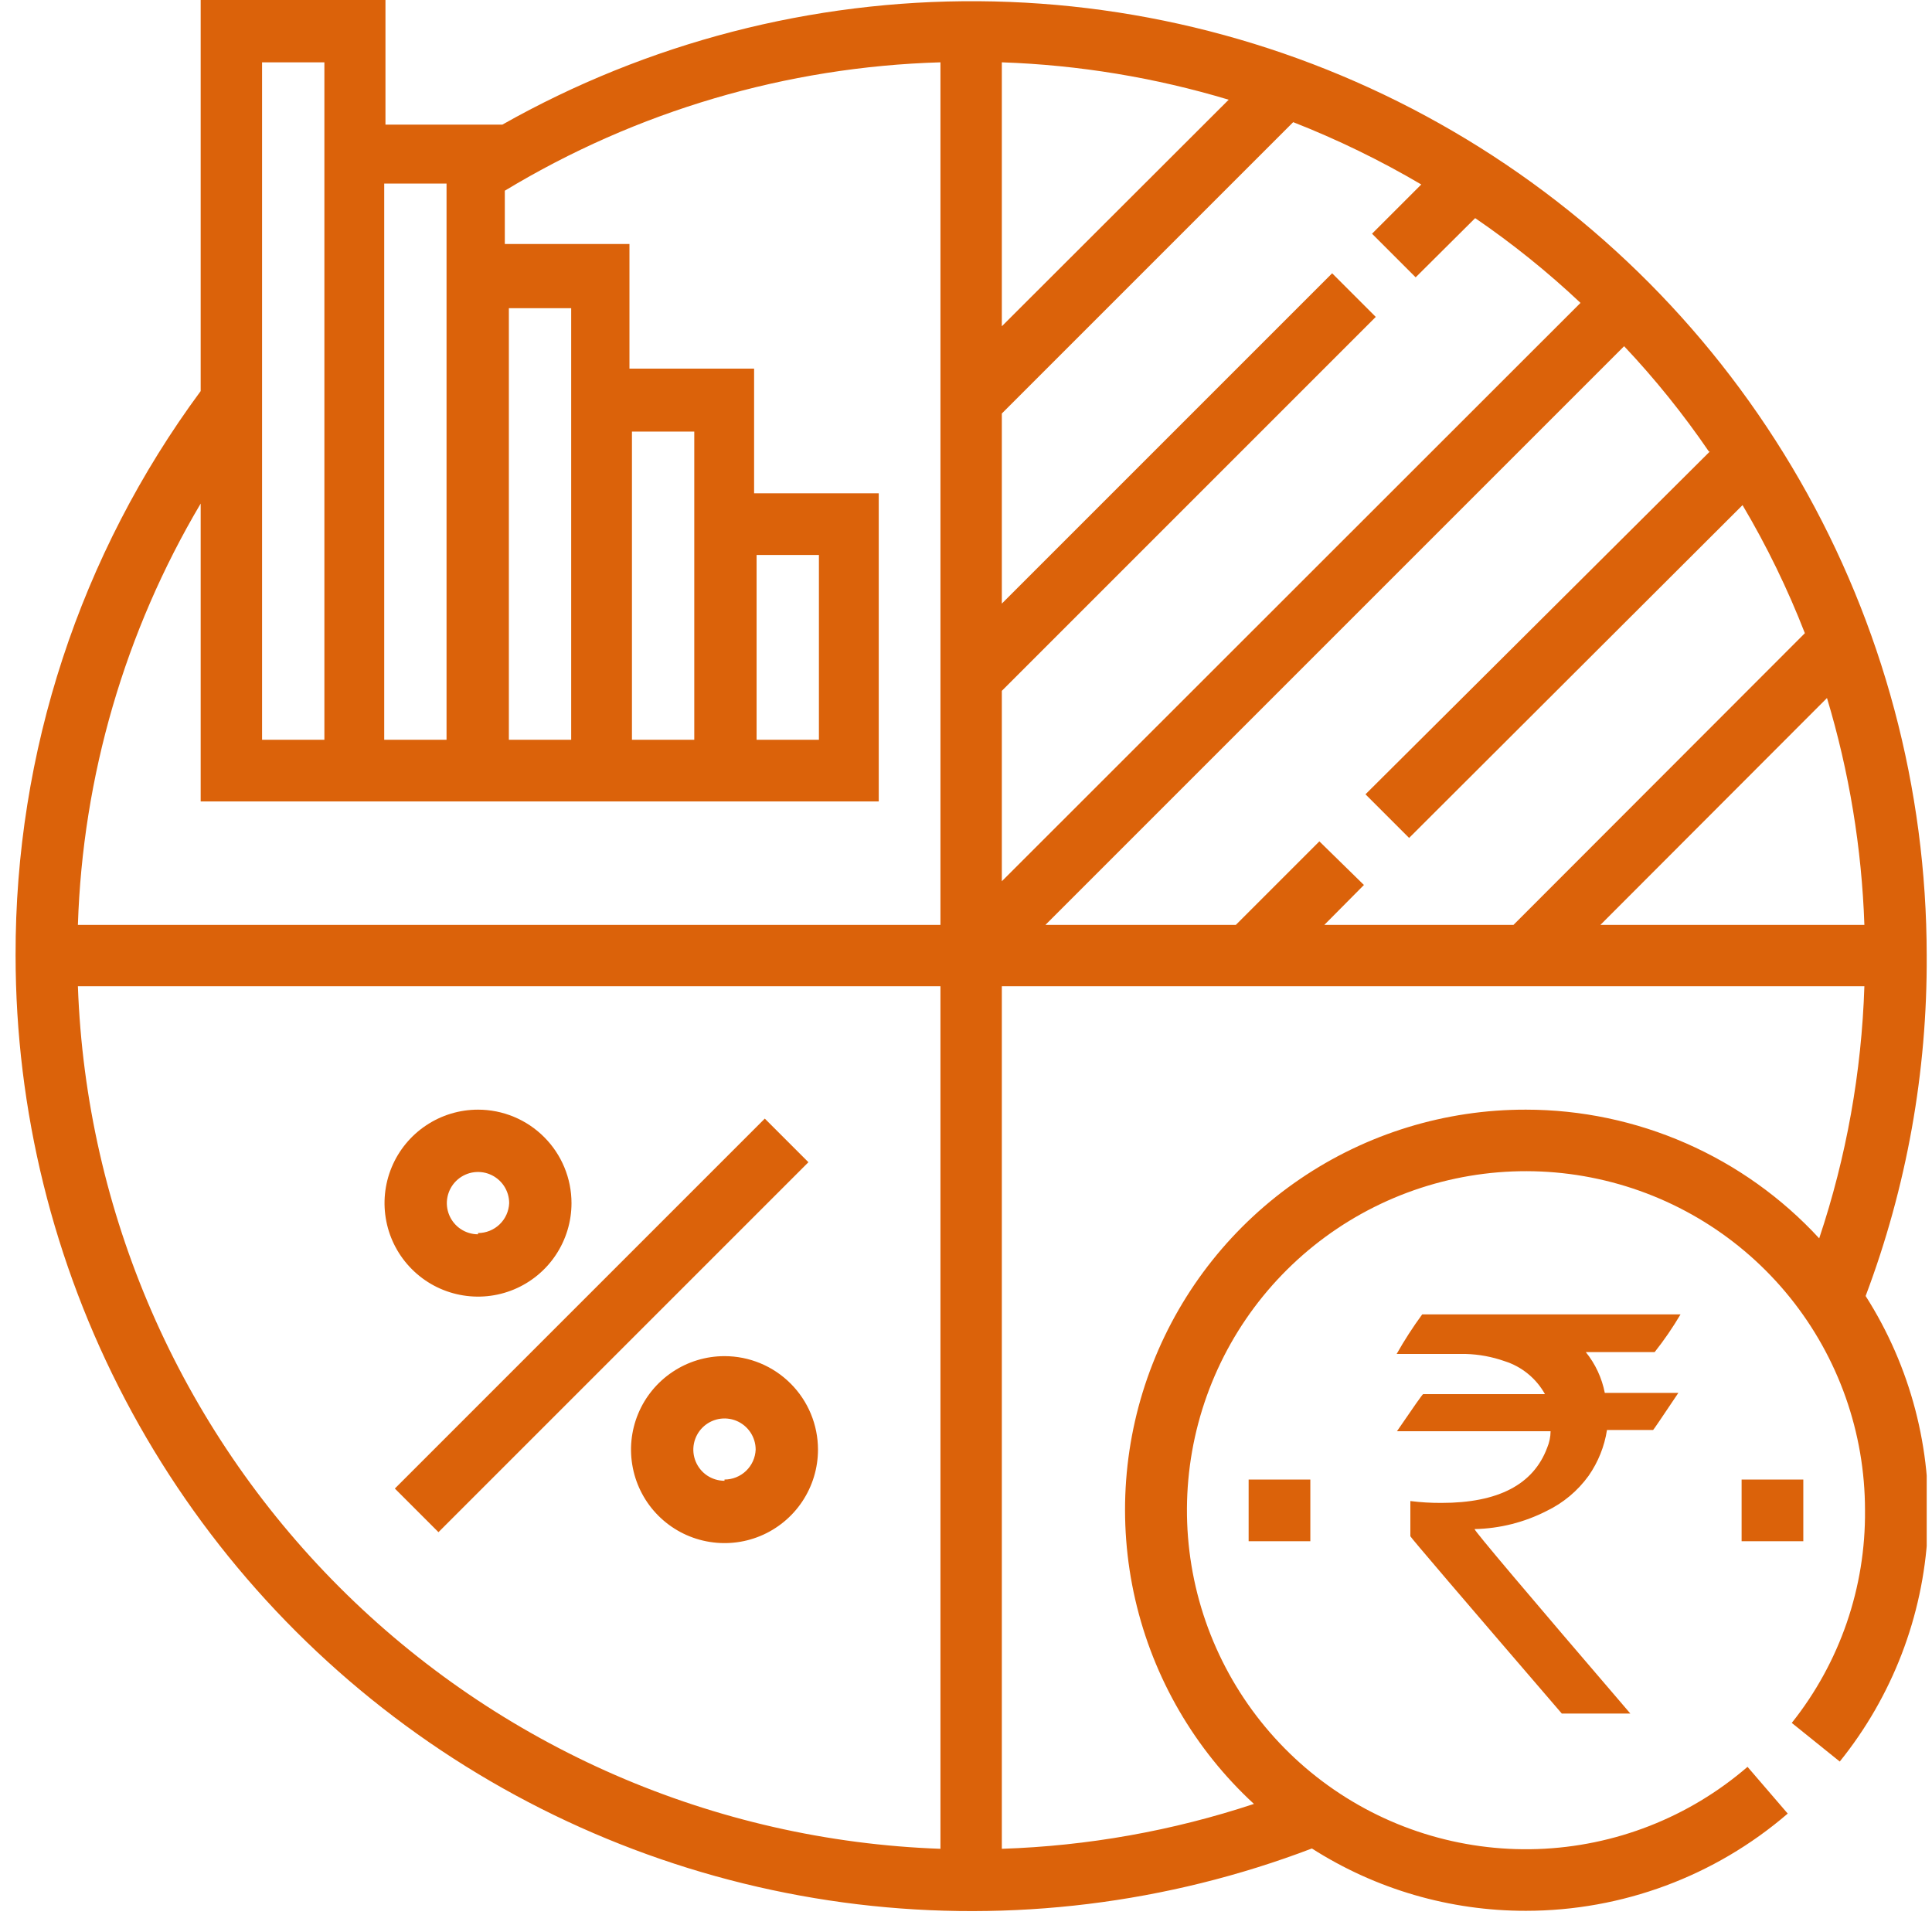 <svg width="62" height="62" viewBox="0 0 62 62" fill="none" xmlns="http://www.w3.org/2000/svg">
<g clip-path="url(#clip0_1_1713)">
<path d="M61.83 30.66C61.827 25.308 60.422 20.049 57.754 15.409C55.087 10.768 51.251 6.907 46.627 4.211C42.003 1.514 36.754 0.075 31.402 0.039C26.049 0.002 20.78 1.367 16.12 4H12.37V0H6.44V12.55C2.567 17.793 0.485 24.142 0.5 30.66C0.502 35.63 1.711 40.525 4.023 44.924C6.335 49.323 9.682 53.094 13.774 55.914C17.867 58.733 22.583 60.516 27.517 61.11C32.451 61.703 37.456 61.089 42.1 59.32C44.151 60.63 46.536 61.324 48.97 61.32C52.053 61.319 55.034 60.212 57.37 58.2L56.08 56.7C54.201 58.322 51.823 59.253 49.342 59.338C46.861 59.423 44.425 58.657 42.439 57.166C40.453 55.676 39.037 53.551 38.425 51.145C37.814 48.739 38.044 46.196 39.076 43.938C40.109 41.68 41.883 39.844 44.104 38.733C46.325 37.623 48.858 37.305 51.284 37.834C53.71 38.362 55.883 39.703 57.441 41.636C58.999 43.569 59.849 45.977 59.85 48.46C59.875 50.939 59.045 53.351 57.5 55.29L59.04 56.53C60.725 54.44 61.712 51.874 61.861 49.194C62.01 46.513 61.313 43.854 59.87 41.59C61.187 38.097 61.851 34.393 61.83 30.66ZM16.33 9.89H18.33V23.74H16.33V9.89ZM12.33 5.89H14.33V23.74H12.33V5.89ZM8.41 2H10.41V23.74H8.41V2ZM30.18 59.33C22.921 59.072 16.03 56.072 10.894 50.936C5.758 45.8 2.759 38.909 2.5 31.65H30.18V59.33ZM30.18 29.68H2.5C2.653 24.913 4.009 20.263 6.44 16.16V25.72H28.2V15.83H24.2V11.83H20.2V7.83H16.2V6.12C20.427 3.564 25.243 2.144 30.18 2V29.68ZM20.28 23.74V13.85H22.28V23.74H20.28ZM24.28 23.74V17.81H26.28V23.74H24.28ZM59.87 29.68H51.36L58.63 22.4C59.342 24.765 59.745 27.212 59.83 29.68H59.87ZM54.87 14.49L43.82 25.49L45.22 26.89L55.92 16.21C56.698 17.523 57.367 18.898 57.92 20.32L48.57 29.68H42.5L43.77 28.4L42.34 27L39.66 29.68H33.55L52.12 11.11C53.114 12.164 54.023 13.294 54.84 14.49H54.87ZM32.15 2C34.618 2.085 37.065 2.489 39.43 3.2L32.15 10.47V2ZM32.15 22.17L44.15 10.17L42.75 8.77L32.15 19.37V13.27L41.5 3.92C42.921 4.477 44.295 5.146 45.61 5.92L44.03 7.5L45.43 8.9L47.34 7C48.536 7.817 49.666 8.727 50.72 9.72L32.15 28.28V22.17ZM48.97 35.61C46.384 35.605 43.856 36.38 41.719 37.836C39.581 39.291 37.932 41.358 36.989 43.766C36.045 46.173 35.851 48.81 36.431 51.331C37.011 53.851 38.339 56.137 40.24 57.89C37.626 58.755 34.902 59.24 32.15 59.33V31.65H59.83C59.741 34.403 59.253 37.128 58.38 39.74C57.182 38.439 55.727 37.401 54.107 36.69C52.488 35.979 50.739 35.611 48.97 35.61Z" fill="#DB620A"/>
<path d="M12.671 47.769L24.543 35.897L25.943 37.297L14.071 49.169L12.671 47.769Z" fill="#DB620A"/>
<path d="M23.25 43.52C22.657 43.52 22.076 43.696 21.583 44.026C21.09 44.355 20.705 44.824 20.478 45.372C20.251 45.92 20.192 46.523 20.308 47.105C20.423 47.687 20.709 48.222 21.128 48.641C21.548 49.061 22.083 49.347 22.665 49.462C23.247 49.578 23.85 49.519 24.398 49.292C24.946 49.065 25.415 48.68 25.744 48.187C26.074 47.693 26.25 47.113 26.25 46.52C26.25 45.724 25.934 44.961 25.371 44.399C24.809 43.836 24.046 43.52 23.25 43.52ZM23.25 47.52C23.052 47.52 22.859 47.461 22.694 47.352C22.53 47.242 22.402 47.085 22.326 46.903C22.25 46.72 22.23 46.519 22.269 46.325C22.308 46.131 22.403 45.953 22.543 45.813C22.683 45.673 22.861 45.578 23.055 45.539C23.249 45.501 23.45 45.52 23.633 45.596C23.815 45.672 23.971 45.8 24.081 45.964C24.191 46.129 24.25 46.322 24.25 46.52C24.239 46.778 24.13 47.022 23.943 47.201C23.757 47.38 23.508 47.48 23.25 47.48V47.52ZM15.34 35.61C14.746 35.61 14.166 35.786 13.673 36.116C13.18 36.445 12.795 36.914 12.568 37.462C12.341 38.01 12.282 38.613 12.398 39.195C12.513 39.777 12.799 40.312 13.219 40.731C13.638 41.151 14.173 41.437 14.755 41.552C15.336 41.668 15.94 41.609 16.488 41.382C17.036 41.155 17.505 40.77 17.834 40.277C18.164 39.783 18.34 39.203 18.34 38.61C18.34 37.814 18.024 37.051 17.461 36.489C16.899 35.926 16.136 35.61 15.34 35.61ZM15.34 39.61C15.142 39.61 14.949 39.551 14.784 39.441C14.62 39.332 14.492 39.175 14.416 38.993C14.34 38.81 14.32 38.609 14.359 38.415C14.398 38.221 14.493 38.043 14.633 37.903C14.773 37.763 14.951 37.668 15.145 37.629C15.339 37.591 15.54 37.61 15.723 37.686C15.905 37.762 16.061 37.89 16.171 38.054C16.281 38.219 16.34 38.412 16.34 38.61C16.329 38.868 16.22 39.112 16.033 39.291C15.847 39.47 15.598 39.57 15.34 39.57V39.61ZM55.89 47.48H57.87V49.46H55.89V47.48ZM40.07 47.48H42.05V49.46H40.07V47.48ZM45.64 42.18H53.93C53.681 42.602 53.404 43.006 53.1 43.39H50.89C51.197 43.77 51.406 44.22 51.5 44.7H53.86C53.33 45.49 53.06 45.89 53.05 45.89H51.57C51.488 46.419 51.286 46.921 50.98 47.36C50.631 47.843 50.167 48.232 49.63 48.49C48.914 48.855 48.124 49.054 47.32 49.07C47.32 49.13 48.986 51.103 52.32 54.99H50.12C46.88 51.223 45.26 49.327 45.26 49.3V48.17C45.592 48.212 45.925 48.232 46.26 48.23C48.08 48.23 49.21 47.64 49.65 46.46C49.721 46.292 49.758 46.112 49.76 45.93H44.83C45.37 45.14 45.65 44.74 45.67 44.74H49.58C49.298 44.233 48.833 43.853 48.28 43.68C47.881 43.54 47.463 43.462 47.04 43.45H44.82C45.068 43.011 45.342 42.587 45.64 42.18Z" fill="#DB620A"/>
</g>
<defs>
<clipPath id="clip0_1_1713">
<rect width="61.33" height="61.33" fill="white" transform="translate(0.5)"/>
</clipPath>
</defs>
</svg>
